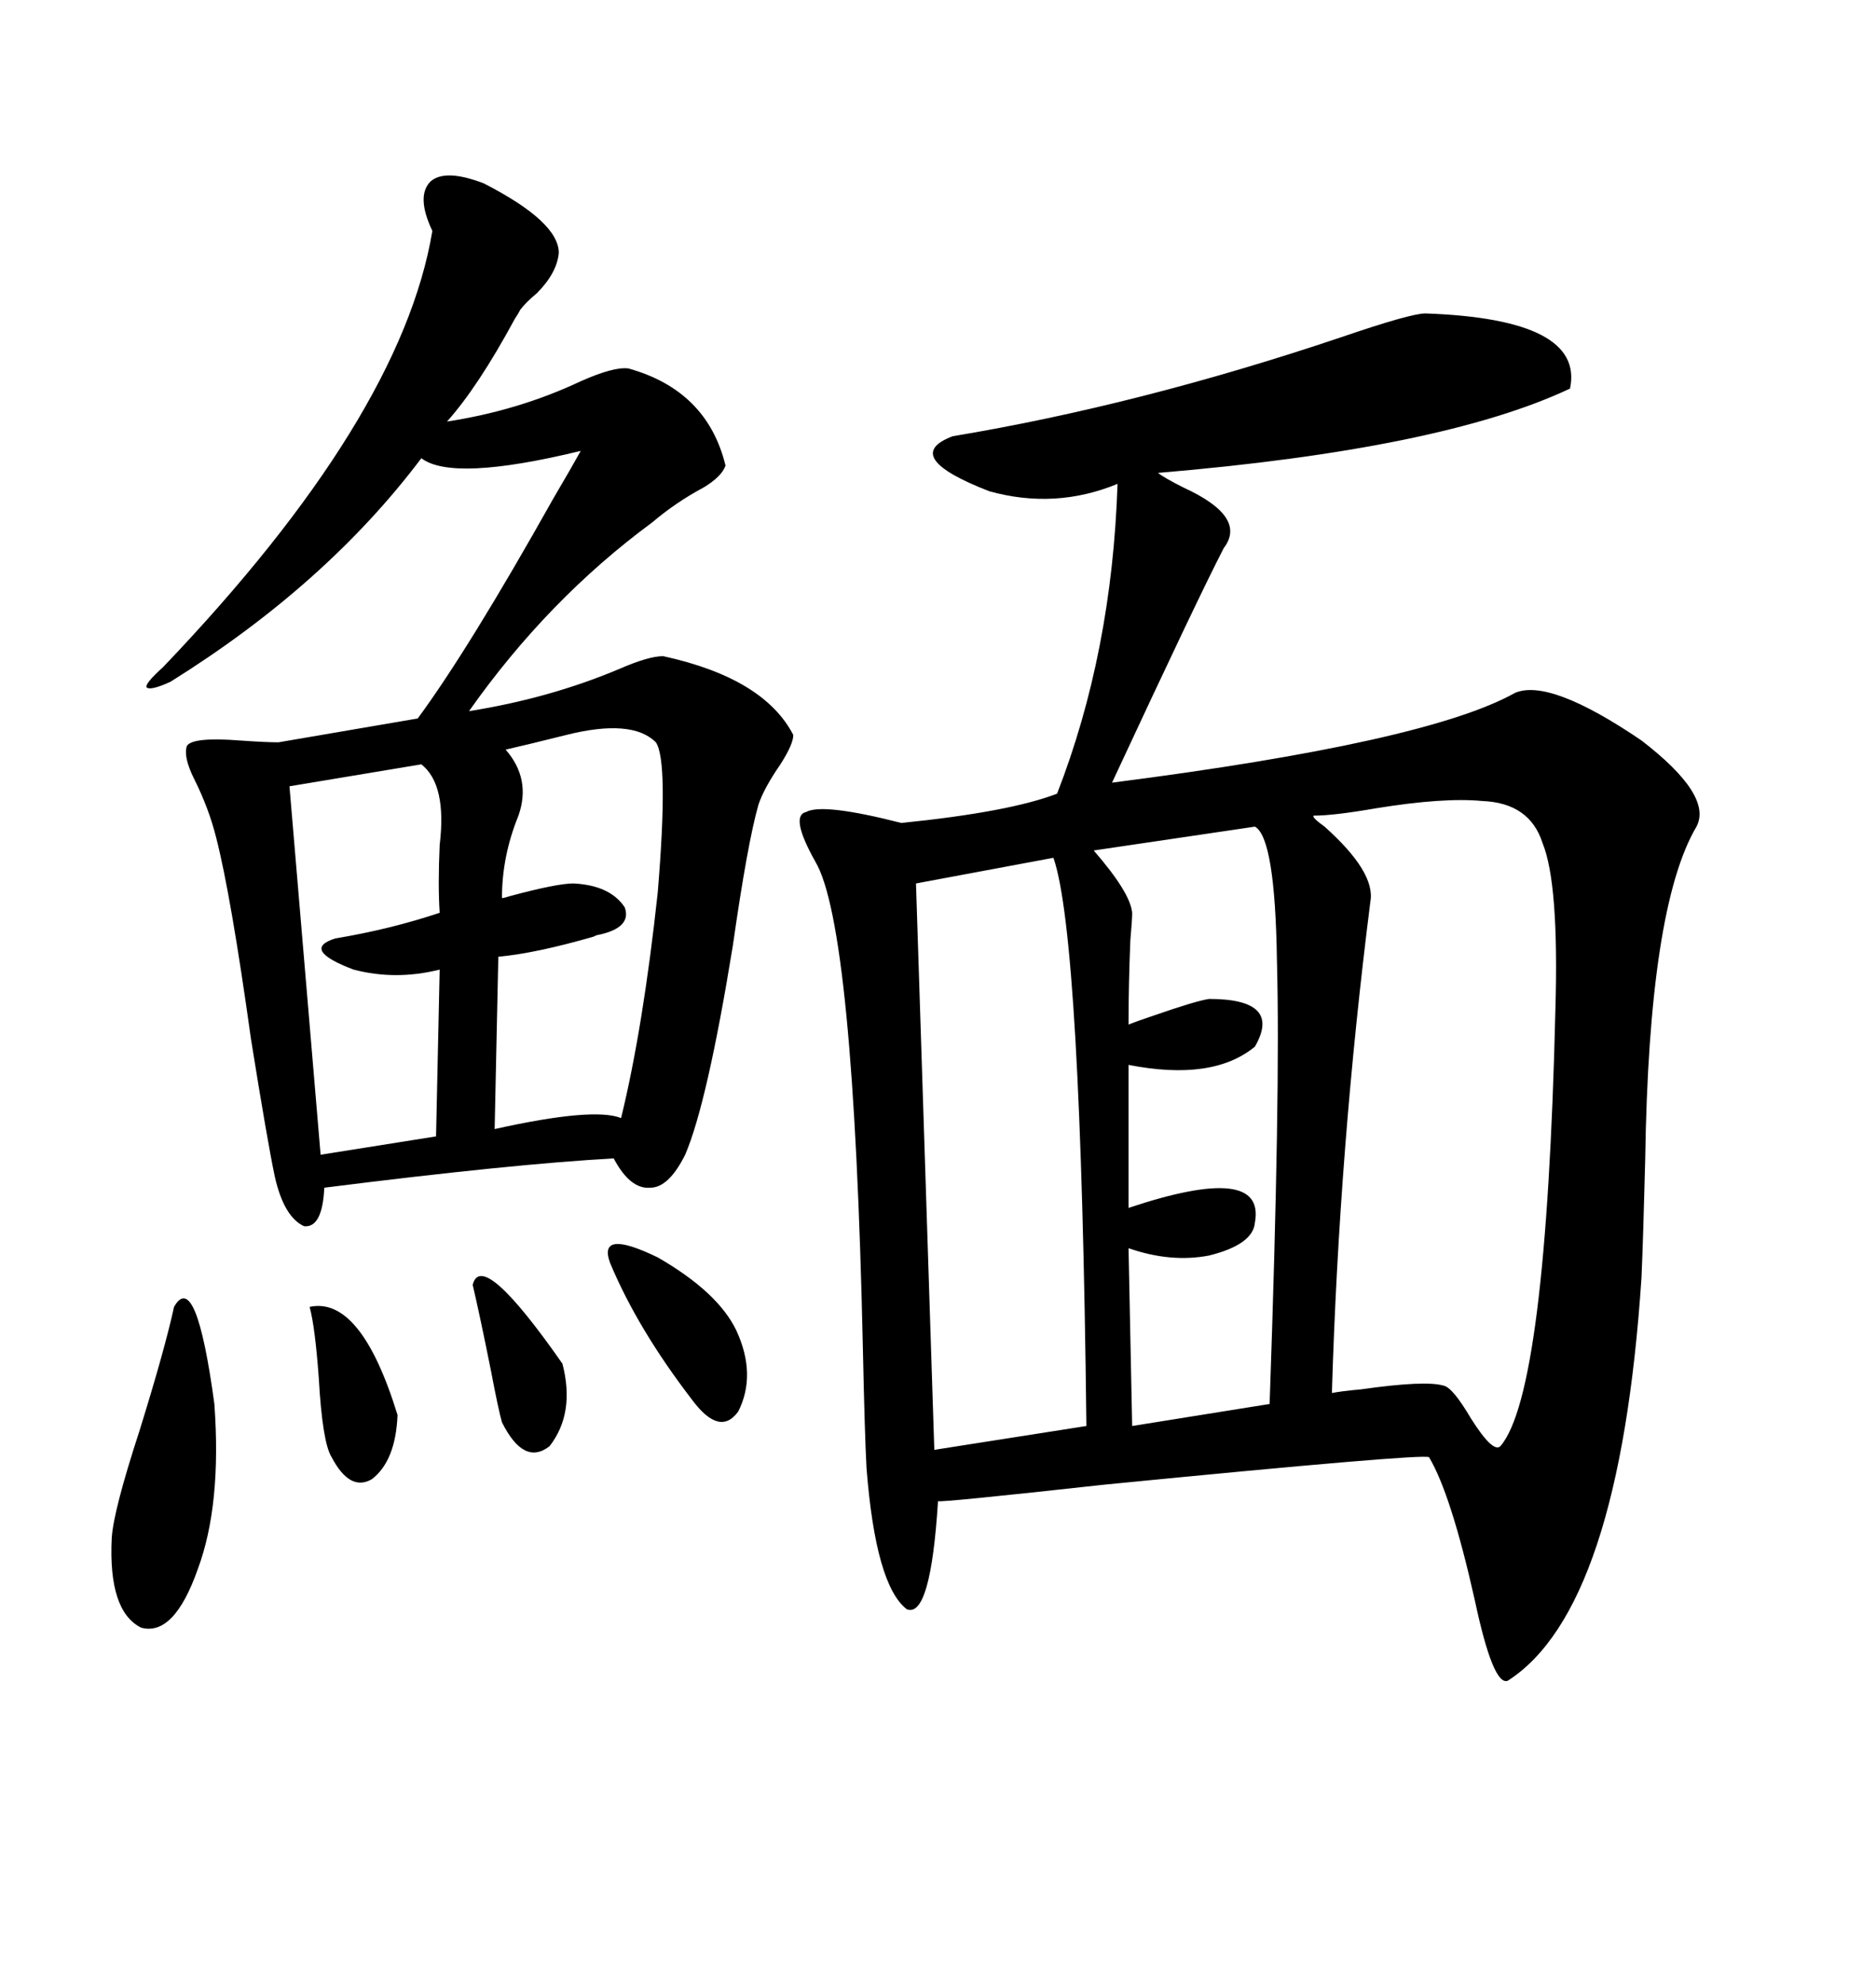 <svg xmlns="http://www.w3.org/2000/svg" xmlns:xlink="http://www.w3.org/1999/xlink" width="300" height="317.285"><path d="M227.93 50.10L227.93 50.10Q253.42 50.98 251.07 62.11L251.07 62.11Q230.57 71.78 185.16 75.59L185.16 75.59Q186.33 76.46 189.26 77.93L189.26 77.93Q199.51 82.62 195.70 87.60L195.70 87.60Q191.60 95.51 177.83 125.10L177.83 125.10Q228.22 118.65 242.29 110.74L242.29 110.74Q247.85 108.40 262.50 118.36L262.50 118.36Q273.93 127.15 271.29 132.13L271.29 132.13Q263.67 145.02 263.09 185.45L263.09 185.45Q262.79 197.46 262.50 204.20L262.50 204.20Q258.98 257.23 241.11 268.65L241.11 268.65Q238.77 269.53 235.84 255.76L235.84 255.76Q232.03 238.77 228.52 232.91L228.52 232.91Q227.34 232.32 176.66 237.30L176.66 237.30Q150 240.23 150 239.94L150 239.94Q148.83 258.69 145.02 257.23L145.02 257.23Q140.04 253.42 138.57 234.67L138.57 234.67Q138.28 229.39 137.99 215.63L137.99 215.63Q136.52 147.95 130.37 137.70L130.37 137.70Q126.27 130.37 128.91 129.79L128.91 129.79Q131.54 128.32 144.14 131.54L144.14 131.54Q161.43 129.79 169.04 126.86L169.04 126.86Q177.83 104.30 178.71 77.34L178.71 77.34Q168.75 81.45 158.20 78.52L158.20 78.52Q143.85 72.95 152.34 69.73L152.34 69.73Q182.23 64.75 214.45 53.91L214.45 53.91Q225.59 50.10 227.93 50.10ZM77.34 29.30L77.34 29.30Q89.36 35.45 89.36 40.43L89.36 40.43Q89.06 43.65 85.84 46.88L85.84 46.88Q84.08 48.34 83.20 49.51L83.20 49.51Q82.91 50.10 82.32 50.98L82.32 50.98Q76.46 61.82 71.48 67.38L71.48 67.38Q82.91 65.63 92.87 60.94L92.87 60.94Q98.14 58.59 100.49 58.89L100.49 58.89Q113.09 62.40 116.02 74.41L116.02 74.41Q115.43 76.17 112.50 77.93L112.50 77.93Q108.11 80.27 104.30 83.50L104.30 83.50Q87.60 95.80 75 113.67L75 113.67Q87.89 111.62 99.02 106.93L99.02 106.93Q103.71 104.88 106.05 104.88L106.05 104.88Q122.17 108.40 126.86 117.48L126.86 117.48Q126.86 118.95 124.80 122.17L124.80 122.17Q122.17 125.98 121.29 128.61L121.29 128.61Q119.53 134.77 117.19 151.17L117.19 151.17Q113.09 176.37 109.57 184.57L109.57 184.57Q106.93 189.84 104.00 189.84L104.00 189.84Q100.78 190.14 98.14 185.16L98.14 185.16Q82.03 186.04 51.86 189.84L51.86 189.84Q51.56 196.29 48.63 196.00L48.63 196.00Q45.41 194.53 43.95 188.09L43.95 188.09Q42.77 182.52 40.14 166.11L40.14 166.11Q36.91 142.97 34.57 133.89L34.57 133.89Q33.40 129.20 31.05 124.51L31.05 124.51Q29.30 121.00 29.88 119.24L29.88 119.24Q30.76 117.77 38.38 118.36L38.38 118.36Q42.48 118.65 44.53 118.65L44.53 118.65L66.80 114.84Q75 103.71 88.48 79.69L88.48 79.69Q91.41 74.71 92.87 72.07L92.87 72.07Q72.36 77.05 67.38 73.24L67.38 73.24Q52.15 93.46 27.25 108.98L27.25 108.98Q24.02 110.45 23.44 109.86L23.44 109.86Q23.14 109.28 26.07 106.64L26.07 106.64Q64.16 66.80 69.14 36.91L69.14 36.91Q66.50 31.35 68.85 29.00L68.85 29.00Q71.19 26.95 77.34 29.30ZM237.01 128.03L237.01 128.03Q230.86 127.44 220.02 129.20L220.02 129.20Q213.28 130.37 210.06 130.37L210.06 130.37Q209.77 130.66 211.82 132.13L211.82 132.13Q220.02 139.45 219.14 144.14L219.14 144.14Q214.16 183.40 212.99 222.66L212.99 222.66Q214.45 222.36 217.68 222.07L217.68 222.07Q227.93 220.61 230.86 221.48L230.86 221.48Q232.32 221.78 235.25 226.76L235.25 226.76Q238.77 232.32 239.94 231.15L239.94 231.15Q247.27 222.66 248.73 161.43L248.73 161.43Q249.32 141.21 246.68 134.77L246.68 134.77Q244.63 128.32 237.01 128.03ZM168.46 137.11L168.46 137.11L146.48 141.21L149.41 231.74L173.73 227.93Q172.85 149.71 168.46 137.11ZM200.68 132.13L200.68 132.13L174.90 135.94Q180.76 142.68 181.05 145.90L181.05 145.90Q181.05 147.07 180.76 150.29L180.76 150.29Q180.47 157.32 180.47 163.77L180.47 163.77Q181.93 163.18 184.57 162.30L184.57 162.30Q191.31 159.96 193.36 159.67L193.36 159.67Q205.08 159.67 200.68 167.29L200.68 167.29Q193.95 172.85 180.47 170.21L180.47 170.21L180.47 193.07Q202.44 185.74 200.68 195.41L200.68 195.41Q200.39 198.93 193.36 200.68L193.36 200.68Q187.21 201.86 180.47 199.51L180.47 199.51L181.05 227.93L203.03 224.41Q203.91 199.22 204.20 181.64L204.20 181.64Q204.49 164.36 204.20 153.52L204.20 153.52Q203.91 133.89 200.68 132.13ZM104.88 118.65L104.88 118.65Q101.07 114.84 90.53 117.48L90.53 117.48Q84.67 118.95 80.86 119.82L80.86 119.82Q84.96 124.51 82.91 130.37L82.91 130.37Q80.27 136.82 80.27 143.55L80.27 143.55Q80.57 143.55 81.45 143.26L81.45 143.26Q89.06 141.21 91.70 141.21L91.70 141.21Q97.56 141.50 99.90 145.02L99.90 145.02Q101.07 148.24 95.80 149.41L95.80 149.41Q95.51 149.41 94.92 149.71L94.92 149.71Q85.84 152.34 79.69 152.93L79.69 152.93L79.10 180.47Q94.92 176.95 99.32 178.71L99.32 178.71Q102.83 164.36 105.18 142.68L105.18 142.68Q106.93 121.58 104.88 118.65ZM67.38 122.17L67.38 122.17L46.29 125.68L51.27 184.57L69.73 181.64L70.31 154.98Q63.28 156.74 56.54 154.98L56.54 154.98Q48.05 151.76 53.61 150L53.61 150Q62.40 148.54 70.31 145.90L70.31 145.90Q70.02 141.50 70.31 135.06L70.31 135.06Q71.48 125.39 67.38 122.17ZM27.83 208.89L27.83 208.89Q31.35 202.73 34.28 224.41L34.28 224.41Q35.45 240.53 31.64 250.78L31.64 250.78Q27.83 261.62 22.56 260.16L22.56 260.16Q17.29 257.52 17.87 245.80L17.87 245.80Q18.16 241.41 22.27 228.81L22.27 228.81Q26.37 215.63 27.83 208.89ZM97.56 201.86L97.56 201.86Q95.51 196.29 105.18 200.98L105.18 200.98Q114.84 206.54 117.77 212.70L117.77 212.70Q121.00 219.73 118.07 225.59L118.07 225.59Q115.14 229.69 110.74 223.83L110.74 223.83Q101.95 212.40 97.56 201.86ZM49.51 208.89L49.51 208.89Q57.71 207.13 63.57 226.17L63.57 226.17Q63.28 233.50 59.47 236.43L59.47 236.43Q55.96 238.48 53.03 232.91L53.03 232.91Q51.56 230.57 50.98 220.31L50.98 220.31Q50.39 212.11 49.51 208.89ZM75.59 205.37L75.59 205.37Q77.05 199.51 89.94 217.97L89.94 217.97Q91.99 225.88 87.89 231.15L87.89 231.15Q83.79 234.38 80.27 227.34L80.27 227.34Q79.69 225.29 78.52 219.14L78.52 219.14Q76.76 210.35 75.59 205.37Z"/></svg>